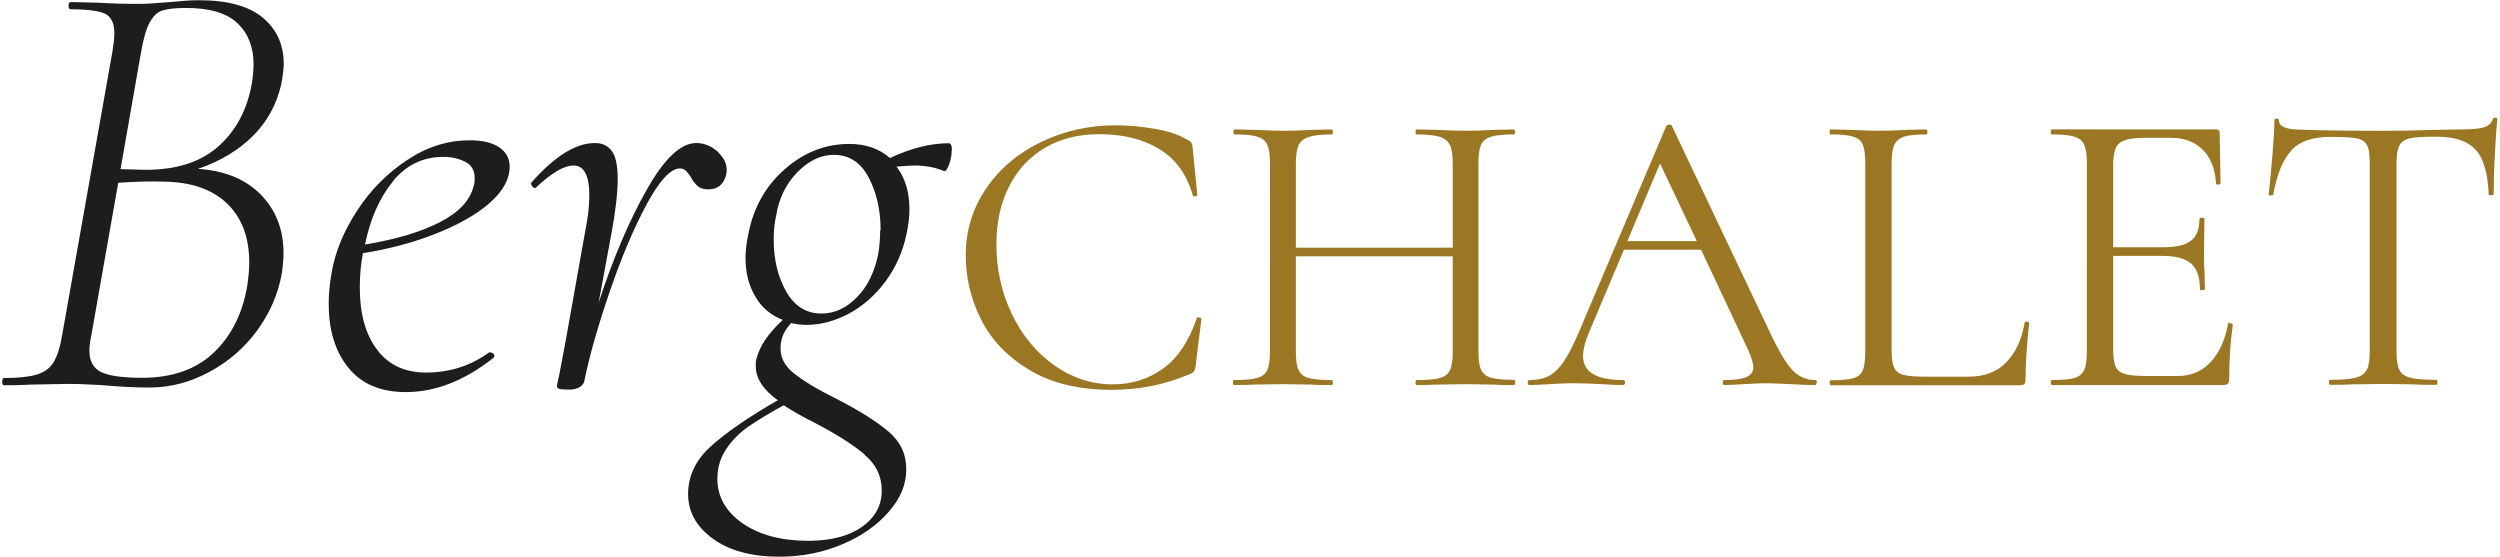 <?xml version="1.0" encoding="UTF-8"?>
<svg xmlns="http://www.w3.org/2000/svg" id="a" data-name="b" viewBox="0 0 109.92 24.54" width="350" height="78">
  <defs>
    <style>
      .c {
        fill: #1d1d1b;
      }

      .c, .d {
        stroke-width: 0px;
      }

      .d {
        fill: #9b7723;
      }

      .e {
        isolation: isolate;
      }
    </style>
  </defs>
  <g id="b" data-name="c">
    <g class="e">
      <g class="e">
        <path class="c" d="M11.38,8.56c.67.68,1.01,1.55,1.01,2.59,0,.29-.03.59-.08.92-.16.9-.53,1.73-1.09,2.5-.57.77-1.27,1.37-2.11,1.82-.84.45-1.71.68-2.63.68-.56,0-1.15-.03-1.78-.08-.22-.02-.48-.04-.78-.05-.31-.02-.65-.03-1.03-.03l-1.65.03c-.29.02-.67.03-1.16.03-.05,0-.08-.05-.08-.16s.03-.16.08-.16c.63,0,1.11-.05,1.44-.15.33-.1.58-.28.74-.54.16-.26.29-.66.38-1.2L4.86,2.24c.05-.32.08-.58.08-.78,0-.43-.14-.72-.4-.85-.27-.13-.77-.2-1.51-.2-.07,0-.11-.05-.11-.16s.04-.16.11-.16l1.21.03c.68.04,1.21.05,1.57.05.32,0,.63,0,.9-.03.28-.02.51-.04.69-.05.49-.05.91-.08,1.27-.08,1.26,0,2.2.26,2.81.77.61.51.92,1.19.92,2.04,0,.2-.04.5-.11.89-.2.88-.61,1.64-1.24,2.27-.63.63-1.44,1.12-2.43,1.46,1.17.07,2.09.45,2.77,1.13ZM10.88,11.56c0-1.1-.32-1.96-.97-2.59-.65-.63-1.58-.95-2.78-.97-.63-.02-1.31,0-2.02.05l-1.19,6.75c-.05.23-.08.45-.08.65,0,.45.17.76.5.93.33.17.94.26,1.82.26,1.33,0,2.39-.37,3.17-1.12.78-.75,1.27-1.74,1.47-2.98.05-.36.08-.68.08-.97ZM5.21,7.45l1.11.03c1.37,0,2.44-.35,3.21-1.04.77-.69,1.26-1.61,1.46-2.74.05-.31.08-.59.08-.86,0-.76-.23-1.36-.7-1.81s-1.22-.68-2.27-.68c-.47,0-.81.04-1.04.11-.23.07-.41.25-.57.54s-.28.75-.39,1.38l-.89,5.08Z"/>
        <path class="c" d="M21.46,8.95c-.59.51-1.39.96-2.38,1.35-.99.39-2.05.67-3.19.85-.09.45-.14.95-.14,1.51,0,1.15.25,2.07.76,2.74.5.67,1.22,1.01,2.16,1.01,1.04,0,1.97-.3,2.78-.89h.05c.05,0,.1.03.15.08.04.05.04.11-.01.16-1.28,1.01-2.56,1.51-3.86,1.51-1.12,0-1.96-.36-2.54-1.08-.58-.72-.86-1.66-.86-2.81,0-.41.04-.89.14-1.43.16-.9.54-1.8,1.13-2.7.59-.9,1.33-1.64,2.2-2.21.87-.58,1.79-.86,2.74-.86.56,0,.99.1,1.3.31.31.21.46.49.46.85,0,.56-.3,1.09-.89,1.61ZM17.21,7.99c-.59.72-1,1.65-1.23,2.78,1.33-.22,2.42-.54,3.27-.97.85-.43,1.35-.96,1.51-1.59.04-.09.05-.22.05-.38,0-.32-.14-.56-.41-.7-.27-.14-.59-.22-.97-.22-.9,0-1.64.36-2.23,1.08Z"/>
      </g>
      <g class="e">
        <path class="c" d="M31.54,6.72c.31.29.42.61.35.97-.11.43-.37.65-.78.65-.2,0-.35-.04-.46-.13s-.22-.22-.32-.41c-.05-.09-.12-.17-.2-.26s-.18-.12-.28-.12c-.41,0-.9.53-1.47,1.59-.57,1.06-1.11,2.34-1.62,3.83-.51,1.49-.89,2.81-1.12,3.94-.02.11-.09.2-.2.27-.12.07-.27.11-.47.11-.23,0-.38-.01-.45-.04-.06-.03-.09-.07-.09-.12l.13-.62.27-1.43.84-4.72c.13-.63.19-1.17.19-1.62,0-.88-.23-1.32-.7-1.32-.41,0-.96.32-1.65.97l-.05.03s-.08-.03-.12-.09c-.04-.06-.06-.11-.04-.15,1.03-1.17,1.96-1.75,2.81-1.75.32,0,.57.12.74.35.17.23.26.64.26,1.22,0,.61-.09,1.4-.27,2.38l-.57,3.08c.63-1.93,1.33-3.58,2.11-4.96s1.5-2.07,2.19-2.07c.36,0,.69.14,1,.43Z"/>
      </g>
      <g class="e">
        <path class="c" d="M41.82,6.64c0,.2-.04.41-.12.62-.08.22-.16.31-.23.27-.38-.16-.81-.24-1.3-.24-.16,0-.42.02-.78.05.38.49.57,1.12.57,1.89,0,.31-.04.67-.13,1.08-.16.77-.47,1.47-.92,2.08-.45.61-.99,1.08-1.61,1.42-.62.33-1.25.5-1.88.5-.23,0-.46-.03-.67-.08-.29.31-.44.63-.46.97-.05.47.13.87.54,1.21.41.34,1.05.73,1.92,1.16,1.01.52,1.77,1,2.29,1.44.52.44.78.99.78,1.66s-.25,1.27-.76,1.86-1.19,1.08-2.05,1.44c-.86.37-1.79.55-2.78.55-1.24,0-2.22-.27-2.94-.8-.72-.53-1.08-1.18-1.08-1.96s.33-1.49.99-2.09c.66-.6,1.64-1.28,2.96-2.04-.65-.47-.97-.97-.97-1.51,0-.13,0-.23.03-.3.07-.29.2-.57.38-.84.18-.27.44-.57.78-.89-.52-.2-.93-.54-1.21-1.03-.29-.49-.43-1.05-.43-1.7,0-.31.04-.67.13-1.08.22-1.13.75-2.08,1.59-2.82.85-.75,1.8-1.12,2.86-1.12.72,0,1.31.21,1.78.62.92-.43,1.78-.65,2.59-.65.09,0,.14.1.14.3ZM37.99,20.02c-.5-.42-1.23-.89-2.19-1.39-.54-.27-1-.53-1.38-.78-.65.36-1.16.67-1.54.93-.38.26-.7.58-.97.97-.27.39-.41.83-.41,1.34,0,.79.37,1.44,1.11,1.96.74.51,1.7.77,2.89.77,1.01,0,1.8-.21,2.38-.62.58-.42.86-.95.86-1.59s-.25-1.16-.76-1.58ZM38.69,10.15c0-.9-.18-1.68-.53-2.34-.35-.66-.86-.99-1.53-.99-.58,0-1.11.26-1.61.77-.5.51-.81,1.15-.93,1.9-.07.31-.11.66-.11,1.05,0,.88.18,1.65.55,2.3.37.65.89.97,1.55.97.58,0,1.1-.24,1.57-.72.47-.48.78-1.12.94-1.93.05-.32.08-.67.08-1.03Z"/>
      </g>
      <g class="e">
        <path class="d" d="M50.77,5.67c.59.11,1.06.26,1.4.47.11.05.18.1.21.15.03.05.05.15.06.28l.2,2.02s-.03.06-.09.06-.1,0-.11-.04c-.26-.92-.75-1.61-1.47-2.04-.71-.44-1.6-.66-2.65-.66-.91,0-1.71.2-2.39.6-.68.4-1.21.97-1.58,1.7-.37.73-.56,1.58-.56,2.54,0,1.12.23,2.15.69,3.1.46.95,1.09,1.7,1.87,2.25.79.55,1.64.83,2.55.83.86,0,1.61-.24,2.25-.71.64-.47,1.12-1.2,1.46-2.19,0-.04.02-.05.07-.05.04,0,.07,0,.1.02.03.01.04.03.04.05l-.25,2.03c-.02.14-.05.24-.08.28-.03.04-.1.09-.21.13-1.08.46-2.22.68-3.42.68-1.44,0-2.64-.29-3.61-.87-.97-.58-1.68-1.32-2.13-2.22-.46-.9-.68-1.85-.68-2.84,0-1.1.31-2.09.92-2.97.61-.88,1.42-1.55,2.43-2.03,1.01-.48,2.09-.72,3.24-.72.58,0,1.16.05,1.75.16Z"/>
        <path class="d" d="M66.64,16.85c0,.07-.02.11-.05.11-.37,0-.67,0-.88-.02l-1.24-.02-1.31.02c-.22.01-.5.02-.86.02-.04,0-.05-.04-.05-.11s.02-.11.05-.11c.47,0,.81-.03,1.03-.09.22-.06.36-.18.44-.35.08-.17.12-.44.12-.8v-4.21h-6.91v4.21c0,.36.04.63.12.8.08.17.22.29.44.35.22.06.56.09,1.03.09.02,0,.04.04.04.11s-.01.11-.04.11c-.37,0-.67,0-.88-.02l-1.3-.02-1.24.02c-.22.01-.52.02-.9.02-.02,0-.04-.04-.04-.11s.01-.11.04-.11c.46,0,.79-.03,1.02-.09.22-.06.37-.18.45-.35.08-.17.12-.44.12-.8V7.16c0-.36-.04-.62-.12-.79-.08-.17-.23-.29-.44-.35-.22-.07-.55-.1-1.01-.1-.02,0-.04-.04-.04-.11s.01-.11.04-.11l.92.02c.5.02.91.04,1.21.04.35,0,.79-.01,1.31-.04l.86-.02s.04.04.04.11-.01.11-.04.11c-.46,0-.79.04-1.02.11-.22.07-.37.2-.45.37s-.12.44-.12.8v3.71h6.91v-3.71c0-.36-.04-.63-.12-.8s-.22-.3-.44-.37c-.22-.07-.56-.11-1.03-.11-.04,0-.05-.04-.05-.11s.02-.11.05-.11l.86.02c.53.02.97.04,1.31.04.32,0,.74-.01,1.24-.04l.88-.02s.05.04.05.11-.02.11-.05.11c-.46,0-.79.03-1.01.1-.22.07-.36.18-.44.35s-.12.43-.12.79v8.33c0,.36.04.63.12.8.08.17.23.29.44.35.22.06.55.09,1.01.09.04,0,.05.04.05.11Z"/>
        <path class="d" d="M79.91,16.85c0,.07-.02.11-.07.11-.23,0-.58-.01-1.06-.04-.48-.02-.83-.04-1.04-.04-.26,0-.6.01-1.01.04-.38.02-.68.04-.88.04-.05,0-.07-.04-.07-.11s.02-.11.07-.11c.44,0,.77-.04.97-.13s.31-.23.31-.43c0-.17-.08-.43-.23-.77l-2.07-4.41h-3.4l-1.55,3.67c-.17.41-.25.74-.25,1.01,0,.71.59,1.06,1.76,1.06.06,0,.09.04.09.11s-.03.11-.09.11c-.22,0-.53-.01-.94-.04-.46-.02-.85-.04-1.19-.04-.31,0-.67.01-1.08.04-.36.02-.66.04-.9.04-.06,0-.09-.04-.09-.11s.03-.11.09-.11c.34,0,.62-.06.86-.19.23-.13.46-.35.67-.67.21-.32.44-.78.69-1.38l3.8-8.96s.07-.05.13-.05.1.02.11.05l4.25,8.95c.41.89.76,1.48,1.04,1.79.29.31.63.46,1.03.46.05,0,.07.04.07.11ZM71.58,10.62h3.06l-1.62-3.42-1.44,3.42Z"/>
        <path class="d" d="M83.22,15.43c0,.35.04.6.11.76.07.16.2.26.4.32.19.05.5.08.94.08h1.96c.68,0,1.23-.21,1.64-.63.41-.42.68-1,.81-1.75,0-.04.03-.05.1-.04.07,0,.1.03.1.06-.11,1-.16,1.82-.16,2.47,0,.1-.02.17-.05.21-.04.04-.11.06-.22.06h-8.32s-.04-.04-.04-.11.01-.11.04-.11c.46,0,.79-.03,1-.09.21-.06.35-.18.42-.35.07-.17.11-.44.11-.8V7.16c0-.36-.04-.62-.11-.79s-.21-.29-.42-.35c-.21-.07-.54-.1-1-.1-.02,0-.04-.04-.04-.11s.01-.11.04-.11l.88.02c.5.02.91.04,1.22.04.34,0,.76-.01,1.26-.04l.86-.02s.05.04.05.11-.02.11-.05.11c-.44,0-.77.03-.98.1-.21.07-.35.19-.43.36s-.12.44-.12.8v8.24Z"/>
        <path class="d" d="M98.11,14.24s.07,0,.1.02c.03.01.04.03.04.05-.11.76-.16,1.55-.16,2.38,0,.1-.02.17-.06.21-.04.04-.12.06-.22.06h-7.54s-.04-.04-.04-.11.01-.11.04-.11c.46,0,.79-.03,1-.09.21-.06.35-.18.43-.35.08-.17.12-.44.12-.8V7.16c0-.36-.04-.62-.12-.79s-.22-.29-.43-.35c-.21-.07-.54-.1-1-.1-.02,0-.04-.04-.04-.11s.01-.11.04-.11h7.24c.11,0,.16.05.16.16l.04,2.21s-.03.06-.09.06c-.06,0-.1,0-.11-.05-.04-.64-.23-1.13-.58-1.48-.35-.35-.81-.53-1.39-.53h-1.1c-.42,0-.73.03-.93.1-.2.07-.34.18-.41.34s-.12.4-.12.73v3.65h2.2c.58,0,.99-.1,1.23-.29.25-.19.37-.52.37-.97,0-.02.04-.04.11-.04s.11.01.11.04l-.02,1.46c0,.35,0,.61.02.79l.02.86s-.04.04-.11.04-.11-.01-.11-.04c0-.53-.13-.91-.39-1.13-.26-.23-.69-.34-1.29-.34h-2.14v4.14c0,.34.04.58.11.74.07.16.2.26.4.32.19.06.49.09.9.09h1.44c.58,0,1.06-.2,1.44-.61.38-.41.64-.97.77-1.69,0-.02.02-.04.07-.04Z"/>
        <path class="d" d="M100.85,6.61c-.38.38-.65,1.04-.82,1.96,0,.02-.03.04-.1.04s-.1-.01-.1-.04c.05-.43.1-1,.16-1.69.06-.7.09-1.22.09-1.57,0-.06.03-.09.1-.09s.1.03.1.09c0,.26.32.4.97.4,1.02.04,2.23.05,3.62.05.71,0,1.46-.01,2.25-.04l1.22-.02c.43,0,.75-.03.96-.09.21-.06.34-.18.4-.36.01-.05.05-.07.11-.07s.09.02.09.07c-.04.35-.07.88-.11,1.58-.04.71-.05,1.28-.05,1.73,0,.02-.04.04-.11.04s-.11-.01-.11-.04c-.04-.94-.23-1.59-.58-1.97s-.92-.57-1.73-.57c-.54,0-.92.02-1.15.07s-.38.15-.47.31-.13.42-.13.79v8.3c0,.37.04.64.13.81.08.17.25.28.49.34.24.06.62.09,1.13.09.04,0,.05.04.05.11s-.02.11-.05.11c-.4,0-.71,0-.95-.02l-1.4-.02-1.35.02c-.24.01-.57.02-.99.02-.02,0-.04-.04-.04-.11s.01-.11.04-.11c.52,0,.89-.03,1.13-.09.24-.06.41-.18.5-.35.09-.17.13-.44.13-.8V7.16c0-.37-.04-.63-.13-.78-.08-.15-.24-.25-.47-.29-.23-.04-.61-.06-1.15-.06-.76,0-1.32.19-1.7.58Z"/>
      </g>
    </g>
  </g>
</svg>
